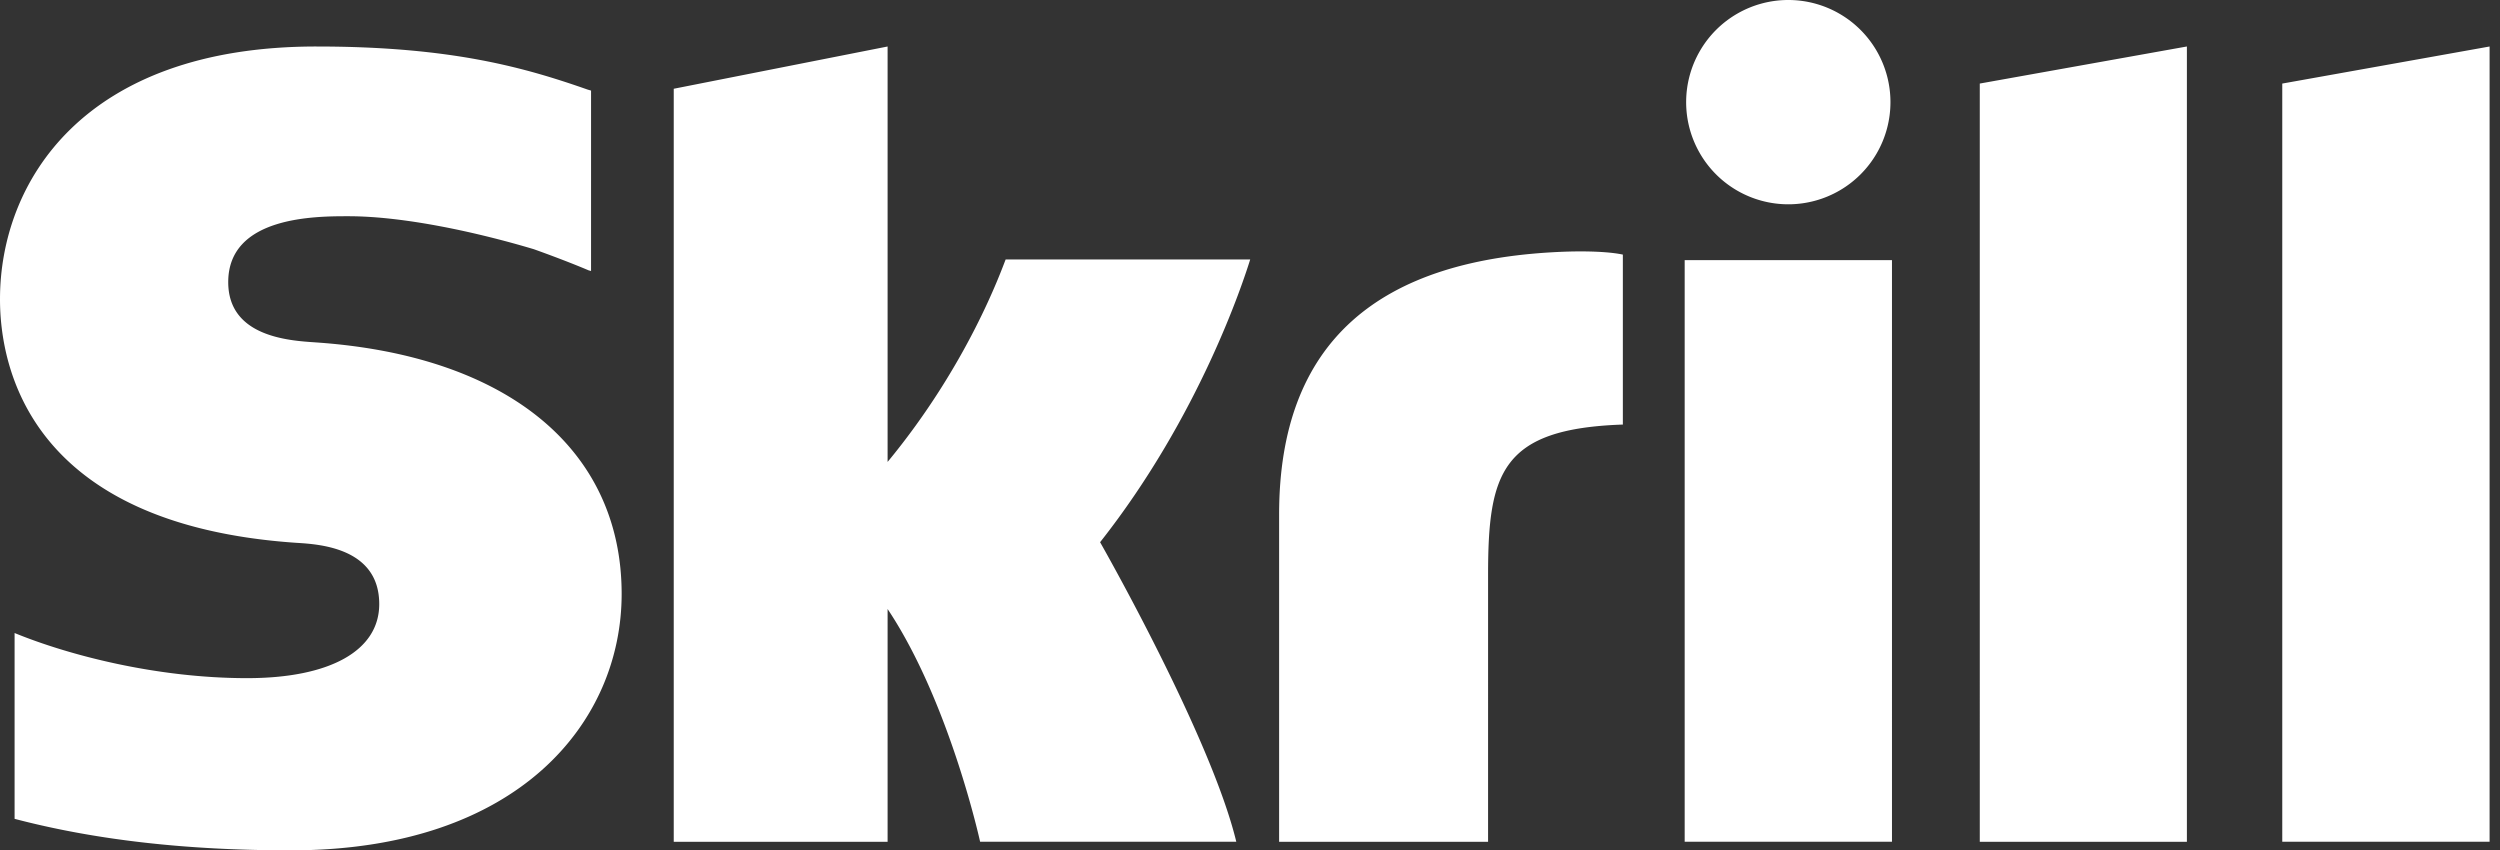 <svg width="147" height="50" fill="none" xmlns="http://www.w3.org/2000/svg"><rect width="100%" height="100%" fill="#333333" stroke="none"/><path fill-rule="evenodd" clip-rule="evenodd" d="M105.151 12.013A6.006 6.006 0 10105.154 0a6.006 6.006 0 00-.003 12.013zm-46.018 3.242c-.271.681-2.223 6.193-6.942 11.906V2.734L39.616 5.219v44.277h12.575V35.81c3.642 5.462 5.44 13.686 5.44 13.686h15.063c-1.49-6.193-8.008-17.614-8.008-17.614 5.85-7.416 8.419-15.318 8.827-16.627h-14.38zm33.059-.462c-11.263.361-16.98 5.415-16.98 15.46v19.243h12.287V33.804c0-6.015.787-8.594 7.925-8.84V14.97c-1.202-.255-3.232-.176-3.232-.176zM18.527 20.13c-1.54-.102-5.107-.332-5.107-3.542 0-3.874 5.134-3.874 7.06-3.874 3.386 0 7.77 1 10.902 1.937 0 0 1.747.616 3.234 1.247l.138.037V5.326l-.19-.055c-3.695-1.293-7.993-2.537-15.96-2.537C4.867 2.734 0 10.736 0 17.592c0 3.952 1.694 13.253 17.426 14.326 1.334.082 4.873.285 4.873 3.603 0 2.739-2.898 4.354-7.771 4.354-5.341 0-10.523-1.362-13.67-2.654v10.927C5.57 49.383 10.88 50 17.106 50c13.431 0 19.447-7.571 19.447-15.076 0-8.508-6.732-14.037-18.025-14.793zm80.532 29.365h12.189V15.294H99.059v34.203zm35.138-44.582v44.582h12.191V2.734l-12.191 2.18zm-17.786 0l12.178-2.18v46.763h-12.178V4.913z" fill="#fff"/></svg>